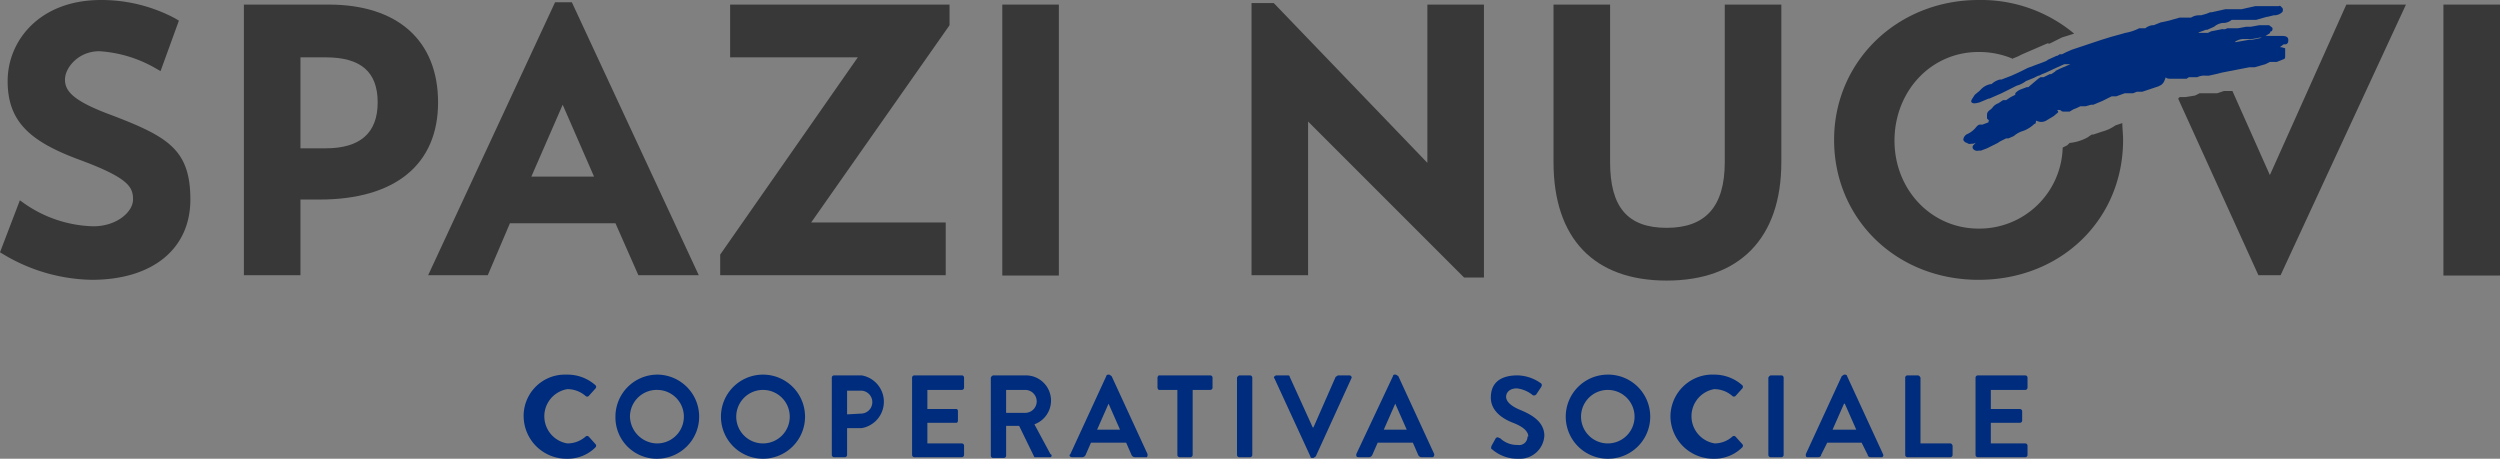 <svg xmlns="http://www.w3.org/2000/svg" width="327" height="60" viewBox="0 0 327 60">
  <rect x="0" y="0" width="327" height="60" fill="#808080" stroke="none"/>
  <defs>
    <style>
      .cls-1 {
        fill: #002c7d;
      }

      .cls-2 {
        fill: #383838;
      }

      .cls-3 {
        fill: #fff;
      }
    </style>
  </defs>
  <g id="Livello_2" data-name="Livello 2">
    <g id="Livello_1-2" data-name="Livello 1">
      <g id="Raggruppa_32" data-name="Raggruppa 32">
        <g id="Raggruppa_1" data-name="Raggruppa 1">
          <path id="Tracciato_1" data-name="Tracciato 1" class="cls-1" d="M74.2,49a5.5,5.5,0,0,1,3.7,1.4.3.3,0,0,1,0,.4h0l-.9,1a.3.3,0,0,1-.4,0h0a3.6,3.6,0,0,0-2.4-.9,3.6,3.6,0,0,0,0,7.1,3.6,3.6,0,0,0,2.4-.9.3.3,0,0,1,.4,0l.9,1a.3.3,0,0,1,0,.4A5.1,5.1,0,0,1,74.2,60a5.6,5.6,0,0,1-5.7-5.3A5.4,5.4,0,0,1,73.7,49Z"/>
          <path id="Tracciato_2" data-name="Tracciato 2" class="cls-1" d="M85.9,49A5.5,5.5,0,1,1,86,60a5.4,5.4,0,0,1-5.5-5.5h0A5.5,5.5,0,0,1,85.9,49Zm0,9a3.5,3.5,0,1,0,.1-7,3.5,3.5,0,0,0-3.6,3.5h0A3.6,3.6,0,0,0,85.9,58Z"/>
          <path id="Tracciato_3" data-name="Tracciato 3" class="cls-1" d="M99.8,49a5.5,5.5,0,1,1-5.5,5.5h0A5.5,5.5,0,0,1,99.8,49Zm0,9a3.5,3.5,0,0,0,3.5-3.5,3.5,3.5,0,0,0-7,0h0A3.5,3.5,0,0,0,99.8,58Z"/>
          <path id="Tracciato_4" data-name="Tracciato 4" class="cls-1" d="M108.8,49.4a.3.3,0,0,1,.3-.3h3.6a3.5,3.5,0,0,1,0,6.9h-1.9v3.5a.3.3,0,0,1-.3.3h-1.4a.3.3,0,0,1-.3-.3h0Zm3.8,4.7a1.5,1.5,0,0,0,1.5-1.5h0a1.5,1.5,0,0,0-1.4-1.5h-1.9v3.1Z"/>
          <path id="Tracciato_5" data-name="Tracciato 5" class="cls-1" d="M119.3,49.4a.3.3,0,0,1,.3-.3h6.2a.3.3,0,0,1,.3.3h0v1.3a.3.3,0,0,1-.3.3h-4.5v2.5h3.8c.1,0,.2.1.2.3V55c0,.2-.1.3-.2.3h-3.8V58h4.5a.3.3,0,0,1,.3.3v1.2a.3.3,0,0,1-.3.3h-6.2a.3.3,0,0,1-.3-.3h0Z"/>
          <path id="Tracciato_6" data-name="Tracciato 6" class="cls-1" d="M129.6,49.4a.5.5,0,0,1,.3-.3h4.4a3.3,3.3,0,0,1,1,6.4l2.1,3.9a.2.2,0,0,1-.1.4h-2l-2-4.1h-1.7v3.9a.3.3,0,0,1-.3.3h-1.4a.3.3,0,0,1-.3-.3h0Zm4.5,4.6a1.5,1.5,0,0,0,0-3h-2.5v3Z"/>
          <path id="Tracciato_7" data-name="Tracciato 7" class="cls-1" d="M140,59.4l4.7-10.2c0-.1.1-.2.3-.2h.1l.3.2,4.7,10.2c0,.2,0,.3-.1.4h-1.5a.5.5,0,0,1-.5-.3l-.7-1.6h-4.6l-.7,1.6a.5.5,0,0,1-.5.3h-1.3c-.1,0-.3-.1-.3-.2S139.9,59.5,140,59.4Zm6.5-3.2L145,52.8h0l-1.5,3.4Z"/>
          <path id="Tracciato_8" data-name="Tracciato 8" class="cls-1" d="M154,51h-2.4c-.1,0-.2-.2-.2-.3h0V49.4c0-.1.1-.3.2-.3h6.7a.3.3,0,0,1,.3.3h0v1.3a.3.3,0,0,1-.3.3H156v8.5a.3.3,0,0,1-.3.3h-1.4a.3.3,0,0,1-.3-.3Z"/>
          <path id="Tracciato_9" data-name="Tracciato 9" class="cls-1" d="M161.8,49.4a.5.5,0,0,1,.3-.3h1.4a.3.3,0,0,1,.3.3V59.5a.3.3,0,0,1-.3.3h-1.4a.3.3,0,0,1-.3-.3Z"/>
          <path id="Tracciato_10" data-name="Tracciato 10" class="cls-1" d="M166.7,49.5c-.1-.1-.1-.3.1-.3a.1.1,0,0,1,.1-.1h1.6a.2.2,0,0,1,.2.2l3,6.6h.1l2.9-6.6.3-.2h1.5a.3.3,0,0,1,.3.3h0l-4.7,10.3-.3.2h-.2a.2.2,0,0,1-.2-.2Z"/>
          <path id="Tracciato_11" data-name="Tracciato 11" class="cls-1" d="M177.4,59.4l4.8-10.2a.2.2,0,0,1,.2-.2h.2l.3.2,4.7,10.2c0,.2,0,.3-.2.4H186a.5.5,0,0,1-.5-.3l-.7-1.6h-4.6l-.7,1.6a.5.5,0,0,1-.5.3h-1.3c-.2,0-.3-.1-.3-.2Zm6.6-3.2-1.5-3.4h0L181,56.2Z"/>
          <path id="Tracciato_12" data-name="Tracciato 12" class="cls-1" d="M195.2,58.8c-.2-.1-.2-.2-.1-.5l.5-.9a.3.3,0,0,1,.5-.1h.1a3.2,3.2,0,0,0,2.3.9,1.1,1.1,0,0,0,1.3-1.1h.1c0-.7-.7-1.3-2-1.8s-2.9-1.5-2.9-3.3,1.1-2.9,3.5-2.9a5.4,5.4,0,0,1,3,1c.2.1.2.3.1.5l-.6.9a.4.4,0,0,1-.5.2,4,4,0,0,0-2.1-.9c-.9,0-1.4.5-1.4,1.1s.6,1.2,1.8,1.7S202,55,202,57a3.2,3.2,0,0,1-3.4,3h-.1A5,5,0,0,1,195.2,58.8Z"/>
          <path id="Tracciato_13" data-name="Tracciato 13" class="cls-1" d="M210.3,49a5.5,5.5,0,0,1,.1,11,5.5,5.5,0,0,1-5.6-5.5h0a5.5,5.5,0,0,1,5.5-5.5Zm0,9a3.5,3.5,0,1,0-3.5-3.5h0a3.5,3.5,0,0,0,3.5,3.5Z"/>
          <path id="Tracciato_14" data-name="Tracciato 14" class="cls-1" d="M224.2,49a5.5,5.5,0,0,1,3.7,1.4.3.3,0,0,1,0,.4h0l-.9,1a.3.3,0,0,1-.4,0h0a3.6,3.6,0,0,0-2.4-.9,3.6,3.6,0,0,0,.1,7.1,3.5,3.5,0,0,0,2.3-.9.3.3,0,0,1,.4,0l.9,1a.3.3,0,0,1,0,.4h0a5.1,5.1,0,0,1-3.7,1.5,5.6,5.6,0,0,1-5.7-5.3,5.5,5.5,0,0,1,5.2-5.7Z"/>
          <path id="Tracciato_15" data-name="Tracciato 15" class="cls-1" d="M231.3,49.4a.5.5,0,0,1,.3-.3H233a.3.3,0,0,1,.3.3V59.5a.3.3,0,0,1-.3.3h-1.4a.3.3,0,0,1-.3-.3Z"/>
          <path id="Tracciato_16" data-name="Tracciato 16" class="cls-1" d="M236.2,59.4l4.7-10.2.3-.2h.1c.2,0,.3.1.3.2l4.7,10.2c.1.2,0,.3-.1.4h-1.5c-.2,0-.4-.1-.4-.3l-.8-1.6H239l-.8,1.6c0,.2-.2.3-.4.3h-1.4a.2.2,0,0,1-.2-.2Zm6.6-3.2-1.5-3.4h-.1l-1.5,3.4Z"/>
          <path id="Tracciato_17" data-name="Tracciato 17" class="cls-1" d="M249.2,49.4a.3.3,0,0,1,.3-.3h1.4a.5.5,0,0,1,.3.3V58h3.9q.2,0,.3.3v1.2a.3.3,0,0,1-.3.3h-5.6a.3.3,0,0,1-.3-.3Z"/>
          <path id="Tracciato_18" data-name="Tracciato 18" class="cls-1" d="M258.4,49.4a.3.3,0,0,1,.3-.3h6.2a.3.3,0,0,1,.3.3v1.3a.3.3,0,0,1-.3.3h-4.5v2.5h3.8a.3.3,0,0,1,.3.3V55a.3.3,0,0,1-.3.3h-3.8V58h4.5a.3.3,0,0,1,.3.3v1.2a.3.3,0,0,1-.3.3h-6.2a.3.3,0,0,1-.3-.3h0Z"/>
        </g>
        <path id="Tracciato_19" data-name="Tracciato 19" class="cls-2" d="M14.7,15.1c-5.2-1.9-6.2-3.2-6.2-4.7S10.2,6.7,13,6.7a16.8,16.8,0,0,1,7.3,2.2l.7.4,2.4-6.6-.5-.3A20.5,20.5,0,0,0,13.2,0C5.2,0,1,5.3,1,10.6s2.9,7.9,9.4,10.3,7,3.6,7,5.2-2.1,3.5-5.2,3.5a16.5,16.5,0,0,1-8.9-2.9l-.7-.5L0,33l.5.3A23.2,23.2,0,0,0,12,36.6c7.9,0,12.9-4,12.9-10.5S22,17.9,14.7,15.1Z"/>
        <path id="Tracciato_20" data-name="Tracciato 20" class="cls-2" d="M43,.6H31.9V36h7.4V26.1h2.5c9.9,0,15.5-4.6,15.5-12.7S52,.6,43,.6Zm-.4,18.8H39.3V7.5h3.3c4.6,0,6.8,1.9,6.8,5.9s-2.3,6-6.8,6Z"/>
        <path id="Tracciato_21" data-name="Tracciato 21" class="cls-2" d="M72.6.3,56,36h7.8l2.9-6.8H80.5l3,6.8h7.9L74.8.3Zm5.1,22.8H69.5l4.1-9.4Z"/>
        <path id="Tracciato_22" data-name="Tracciato 22" class="cls-2" d="M95.5,7.5h16.7l-18,25.8V36h29.5V29.1H106.1L124.2,3.3V.6H95.5Z"/>
        <rect id="Rettangolo_8" data-name="Rettangolo 8" class="cls-2" x="131.1" y="0.6" width="7.4" height="35.44"/>
        <path id="Tracciato_23" data-name="Tracciato 23" class="cls-2" d="M186.7,21.3,166.8.6l-.2-.2h-2.9V36h7.4V15.9l20.4,20.4h2.6V.6h-7.4Z"/>
        <path id="Tracciato_24" data-name="Tracciato 24" class="cls-2" d="M225.6,21.2c0,5.8-2.5,8.6-7.6,8.6s-7.4-2.7-7.4-8.6V.6h-7.4V21.2c0,10,5.3,15.5,14.8,15.5s15-5.5,15-15.5V.6h-7.4Z"/>
        <rect id="Rettangolo_9" data-name="Rettangolo 9" class="cls-2" x="319.6" y="0.6" width="7.4" height="35.44"/>
        <g id="Raggruppa_2" data-name="Raggruppa 2">
          <path id="Tracciato_25" data-name="Tracciato 25" class="cls-2" d="M306.9.6l-10,22.3-4.9-11h-1.1l-.9.3h-2.3l-.6.3-1.3.2h-.7l-.2.2,10.5,23.1h2.9L314.7.6Z"/>
        </g>
        <g id="Raggruppa_4" data-name="Raggruppa 4">
          <path id="Tracciato_26" data-name="Tracciato 26" class="cls-3" d="M268,5.6Z"/>
          <g id="Raggruppa_3" data-name="Raggruppa 3">
            <path id="Tracciato_27" data-name="Tracciato 27" class="cls-2" d="M276.7,16.4a5.3,5.3,0,0,1-1.7.8l-1.2.4h-.2l-.3.2-.3.2a6.2,6.2,0,0,1-2.3.7l-.3.3-.6.3a10.9,10.9,0,0,1-11,10.6c-6.2,0-11-5.1-11-11.5s4.7-11.6,11-11.6a11.3,11.3,0,0,1,4.5.9.1.1,0,0,1,.1-.1l.5-.2.6-.3,3-1.3.5-.2a.1.1,0,0,0-.1.1h.2l.4-.2.6-.3.6-.3,1.6-.5A19,19,0,0,0,258.8,0c-10.6,0-18.9,8-18.9,18.3s8.1,18.3,18.9,18.3,18.9-7.9,18.9-18.3c0-.8-.1-1.5-.1-2.2Z"/>
          </g>
        </g>
        <g id="Raggruppa_6" data-name="Raggruppa 6">
          <g id="Raggruppa_5" data-name="Raggruppa 5">
            <path id="Tracciato_28" data-name="Tracciato 28" class="cls-1" d="M298.4,4.7h-1.7a2,2,0,0,0-1.1.3l-1,.2h-.4l-1.7.3h-.2a2,2,0,0,1,1.3-.4h1l1.6-.3.6-.4c.1,0,.1-.1.2-.3h.1a.4.4,0,0,0,.1-.5l-.4-.3h-1.3l-1.1.2h-.6l-1.1.2h-1.4a.7.7,0,0,1-.6.1l-1.5.3-.4.2h-1c-.6,0,0-.1.7-.4h.2l.9-.4a2.2,2.2,0,0,1,1.1-.5,1.7,1.7,0,0,0,1.2-.4h3.2l1.4-.4h.1l.8-.2a1.5,1.5,0,0,0,1.1-.4c.1-.1.1-.2.1-.4h0c0-.1-.1-.2-.2-.3s-.2-.2-.3-.1H295l-1.8.4h-2.1l-1.8.4h-.2l-.5.2-.7.2h-.3a1.9,1.9,0,0,0-1,.3h-1.5l-1.4.4-.9.2h-.1l-.5.2-.5.2h-.2a1.9,1.9,0,0,0-.9.4h-.8a6.4,6.4,0,0,1-1.8.6l-.7.2-1.1.3-1.3.4-1.8.6-.9.3-1.2.4-.7.3-.6.3h-.3l-.3.2H269l-1.1.5-.3.2-1.6.6-.8.3-.4.2-.6.3-1.1.5-1.3.5h-.2a2.4,2.4,0,0,0-1.1.6h-.1a2.3,2.3,0,0,0-1.2.6l-.3.3-.6.5c-.3.5-.6.8-.4,1s.6.1,1,0l1.2-.5h.1l1.6-.7,1-.5.4-.2.6-.3a3.4,3.4,0,0,0,1.2-.6l1-.4.6-.3h.1l.4-.2.5-.2,1.5-.7.9-.4h.8l-1.4.6-.6.3h.1l-.3.2-.3.2h-.2l-.8.4h-.4l-.3.2-1.3,1.1h-.2l-.8.3a1.8,1.8,0,0,0-.7.5h0v.2l-.6.3-.3.2-.3.2H262l-.3.2-.3.2a1.6,1.6,0,0,0-.8.6h0l-.2.2c-.3.2-.5.4-.5.7v.5l.3.3h-.1v.2l-.8.3h-.3c-.2,0-.3.1-.5.3a3.1,3.1,0,0,1-1.1.9.9.9,0,0,0-.6.8.7.7,0,0,0,.5.4c.2.2.5.1.6.1h.2l.5-.2h-.1l-.2.2-.2.2a.4.4,0,0,0,0,.5.7.7,0,0,0,.7.2h.3l.8-.3h0l1.4-.7.3-.2.4-.2.4-.2h.3l.7-.3a3.3,3.3,0,0,1,1.3-.7,4.2,4.2,0,0,0,1.4-.9h.1a.6.6,0,0,0,.1-.4h.1a1.3,1.3,0,0,0,1.2,0l1-.6.6-.5v-.2h-.1c0-.2.2-.1.4-.1h0a.5.5,0,0,0,.4.2h.8l.5-.3.5-.2.4-.2h.7l.7-.2h.3l1.2-.5.4-.2.4-.2.4-.2h.6l1.1-.4h1.1l.5-.2h.7l.6-.2,1.5-.5.4-.2.2-.2c.2-.2.4-.9.4-.8s.2.2.6.2h2.1l.3-.2h1.1a2,2,0,0,1,1.1-.2h.4l.9-.2.8-.2,3.6-.7h.7l1.4-.4.6-.3h.9l.5-.2.5-.2a.4.4,0,0,0,.1-.3V6.3h-.1a1.4,1.4,0,0,0-.9-.1l-1,.2h.4a1.9,1.9,0,0,0,1-.3l.4-.3h.2a.4.4,0,0,0,.4-.4C299.4,4.7,298.8,4.7,298.4,4.7Z"/>
          </g>
        </g>
      </g>
    </g>
  </g>
</svg>
